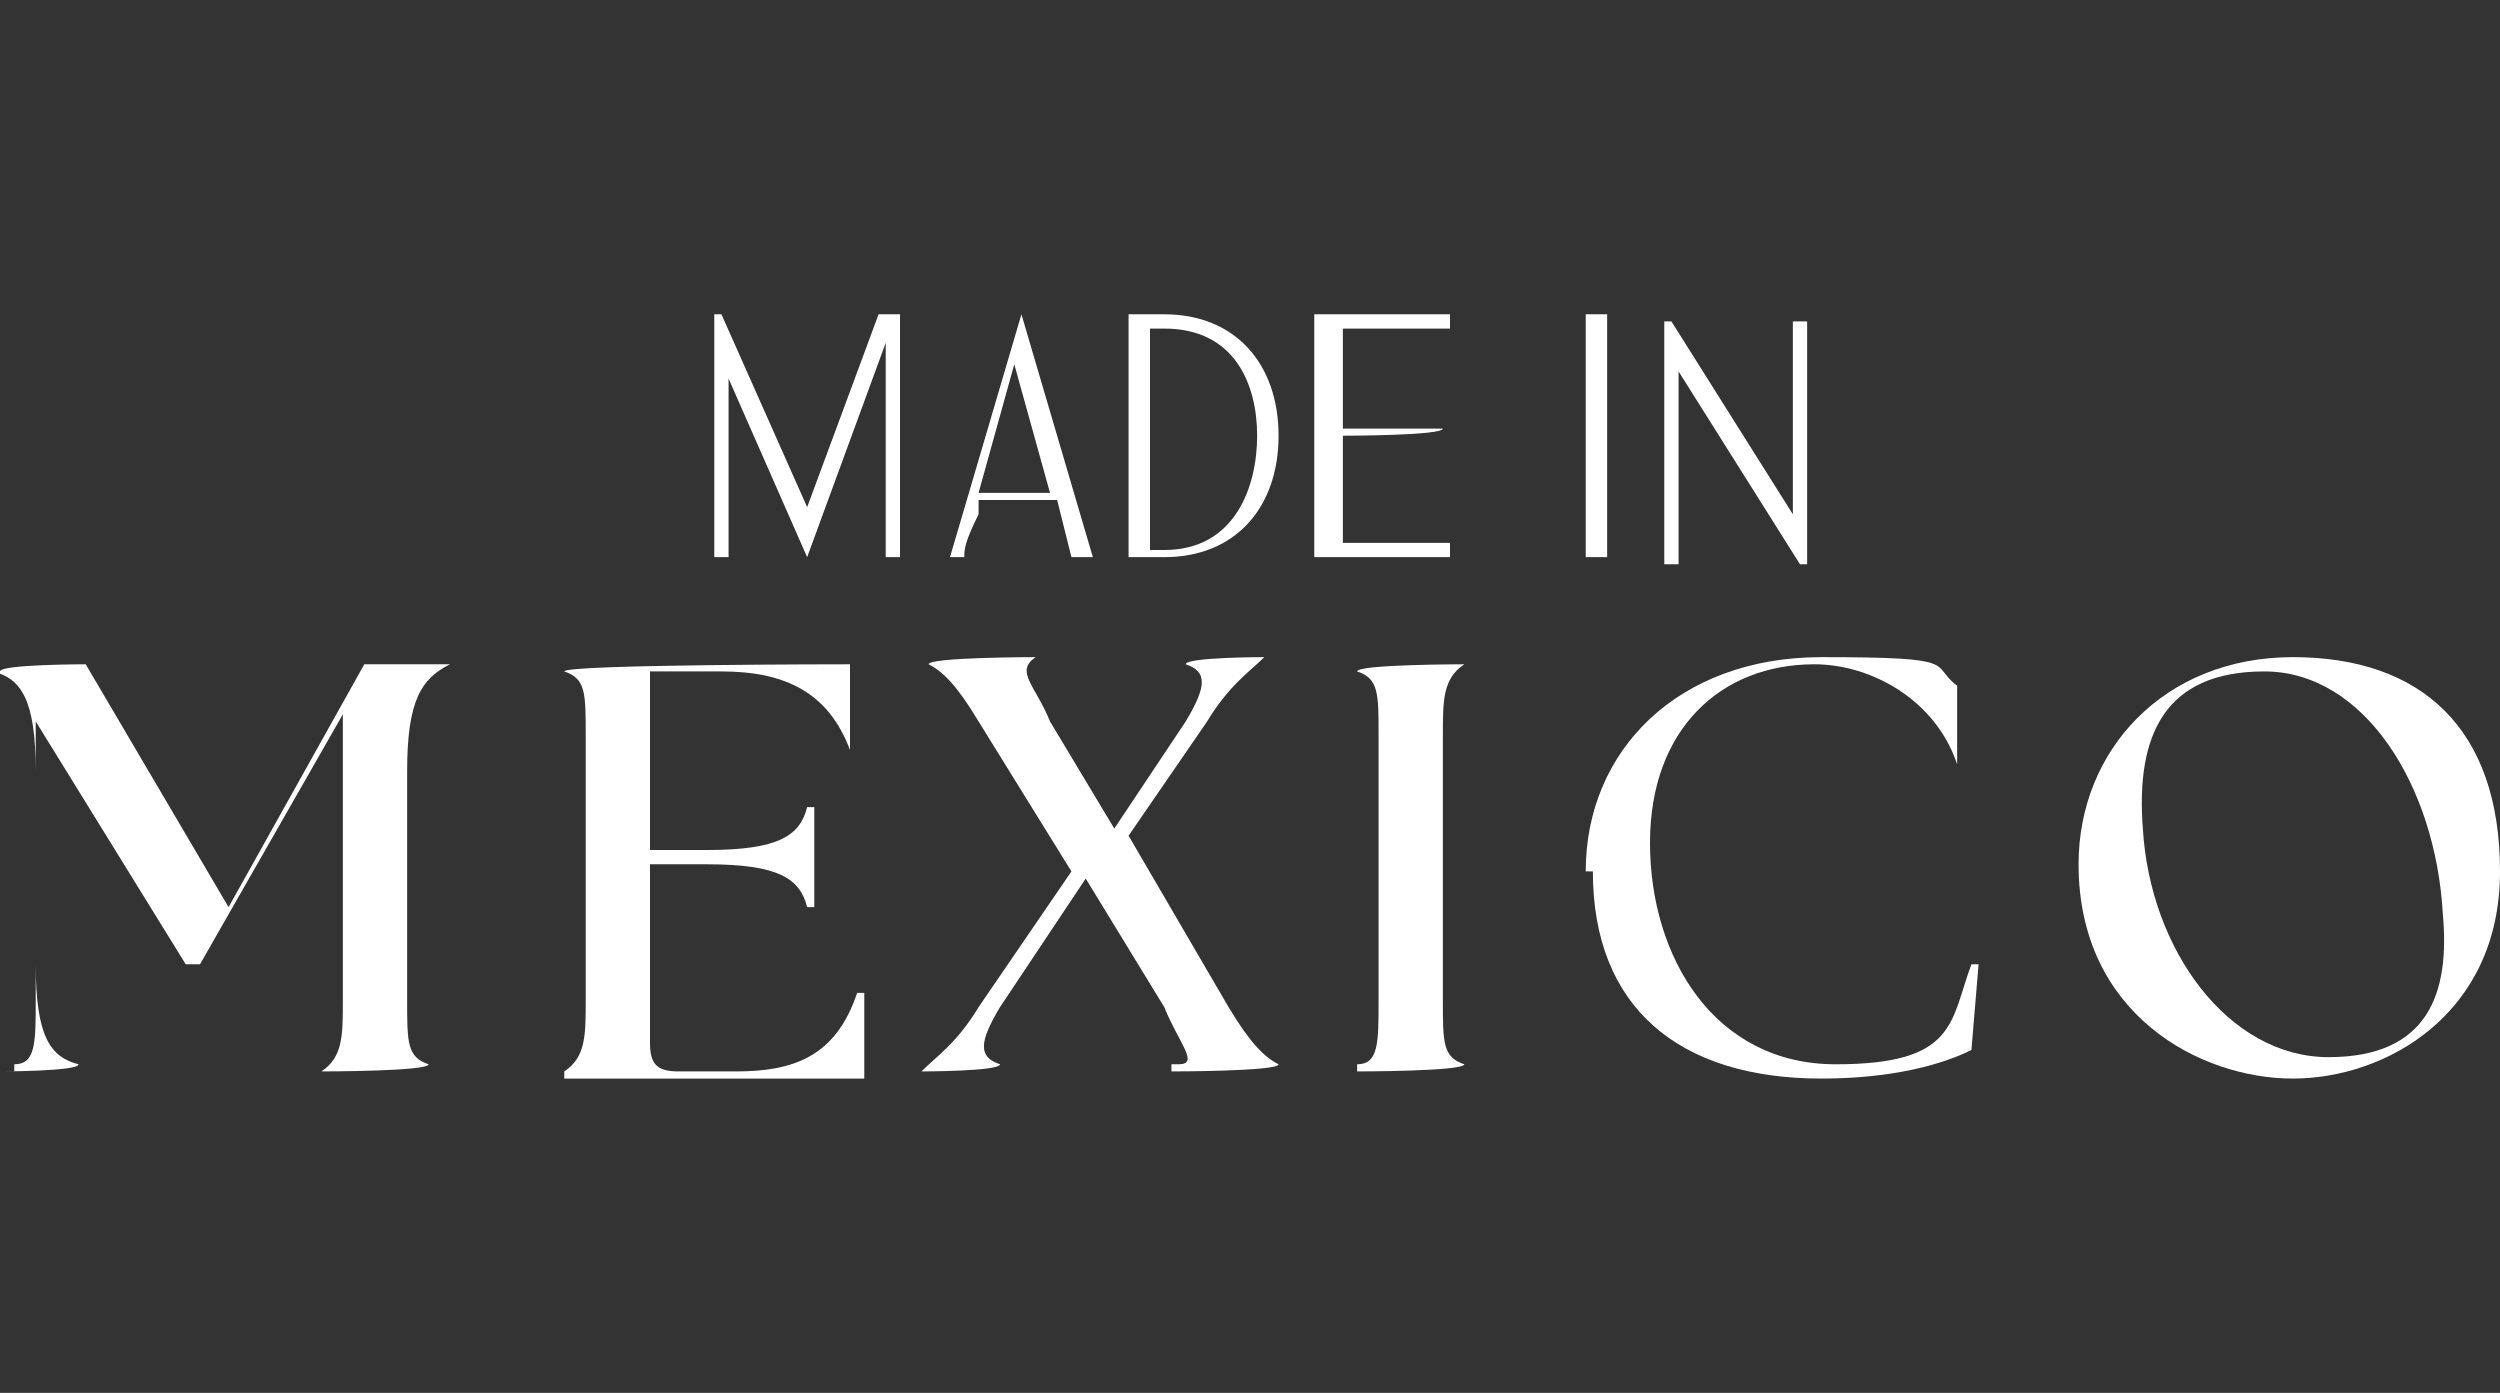 <?xml version="1.0" encoding="UTF-8"?>
<svg id="Capa_1" xmlns="http://www.w3.org/2000/svg" version="1.1" viewBox="0 0 35 19.5">
  <rect x="0" y="0" width="35" height="19.5" fill="#333333" stroke="none"/>
  <!-- Generator: Adobe Illustrator 29.6.0, SVG Export Plug-In . SVG Version: 2.1.1 Build 207)  -->
  <defs>
    <style>
      .st0 {
        fill: #fff;
      }
    </style>
  </defs>
  <path class="st0" d="M12.7,7.8h-.3v-3l-1.1,3h0l-1.1-2.5v2c0,.3,0,.4,0,.5h-.2v-3.4h.1l1.2,2.7,1-2.7h.3v3.4h0Z"/>
  <path class="st0" d="M14.3,4.4h0l1,3.4h-.3l-.2-.8h-1.1v.2c-.2.4-.2.5-.2.6h-.2l1-3.4ZM13.7,6.9h1l-.5-1.8-.5,1.8Z"/>
  <path class="st0" d="M15.8,7.8v-3.4h.5c1,0,1.6.7,1.6,1.7s-.6,1.7-1.6,1.7h-.5,0ZM16.3,7.7c1,0,1.3-.9,1.3-1.6s-.3-1.5-1.3-1.5h-.2v3.1s.2,0,.2,0Z"/>
  <path class="st0" d="M20.4,4.6c0,0-.2,0-.5,0h-1.1v1.4h1.4c0,.1-1.4.1-1.4.1v1.5h.9c.3,0,.5,0,.6,0v.2h-1.9v-3.4h1.9v.2h0Z"/>
  <path class="st0" d="M22.2,7.8v-3.4h.3v3.4s-.3,0-.3,0Z"/>
  <path class="st0" d="M25.1,7.2v-2.2c0-.3,0-.4,0-.5h.2v3.4h-.1l-1.7-2.7v2.1c0,.3,0,.5,0,.6h-.2v-3.4h.1l1.7,2.7h0Z"/>
  <path class="st0" d="M.2,14.9c.3,0,.3-.3.3-.9v-3.2c0-1-.2-1.3-.6-1.4H0c0-.1,1.2-.1,1.2-.1l2,3.4,1.9-3.4h1.2c-.4.2-.6.5-.6,1.5v3.2c0,.6,0,.8.3.9h0c0,.1-1.5.1-1.5.1h0c.3-.2.3-.5.3-1v-4l-2,3.5h-.2l-2.1-3.4v3.4c0,1,.2,1.3.6,1.4h0c0,.1-1.1.1-1.1.1H.2Z"/>
  <path class="st0" d="M7.9,15h0c.3-.2.3-.5.3-1v-3.7c0-.6,0-.8-.3-.9h0c0-.1,4-.1,4-.1v1.2c0,0,0,0,0,0-.3-.8-.9-1.1-1.8-1.1h-1v2.5h.8c1,0,1.3-.2,1.4-.6h.1v1.4h-.1c-.1-.4-.4-.6-1.4-.6h-.8v2.5c0,.3.1.4.4.4h.8c.8,0,1.4-.2,1.7-1.1h.1s0,1.2,0,1.2h-4.2,0Z"/>
  <path class="st0" d="M16.5,14.9c.3,0,0-.3-.2-.8l-1.1-1.8-1.2,1.8c-.3.5-.3.7,0,.8h0c0,.1-1.1.1-1.1.1h0c.2-.2.5-.4.8-.9l1.3-1.9-1.3-2.1c-.3-.5-.5-.7-.7-.8h0c0-.1,1.5-.1,1.5-.1h0c-.3.2,0,.4.2.9l.9,1.5,1-1.5c.3-.5.3-.7,0-.8h0c0-.1,1.1-.1,1.1-.1h0c-.2.2-.5.4-.8.9l-1.1,1.6,1.4,2.4c.3.5.5.7.7.8h0c0,.1-1.5.1-1.5.1h0c0-.1,0-.1,0-.1Z"/>
  <path class="st0" d="M19,14.9c.3,0,.3-.3.3-.9v-3.7c0-.6,0-.8-.3-.9h0c0-.1,1.5-.1,1.5-.1h0c-.3.2-.3.5-.3,1v3.7c0,.6,0,.8.3.9h0c0,.1-1.5.1-1.5.1h0Z"/>
  <path class="st0" d="M22.2,12.2c0-1.7,1.3-3,3.3-3s1.5.1,1.9.4v1.1s0,0,0,0c-.3-.9-1.2-1.4-2-1.4-1.3,0-2.3.9-2.3,2.5s.9,3.1,2.6,3.1,1.6-.6,1.9-1.4h.1s-.1,1.2-.1,1.2c-.4.2-1.1.4-2.1.4-2,0-3.2-1-3.2-2.9h0Z"/>
  <path class="st0" d="M29.1,12.1c0-1.6,1.2-2.9,3-2.9s2.9,1,2.9,3-1.6,2.9-2.9,2.9-3-.9-3-3ZM34.2,12.8c-.1-1.8-1.1-3.4-2.5-3.4s-1.8.9-1.7,2.2c.1,1.7,1.2,3.2,2.6,3.2s1.7-.9,1.6-2h0Z"/>
</svg>